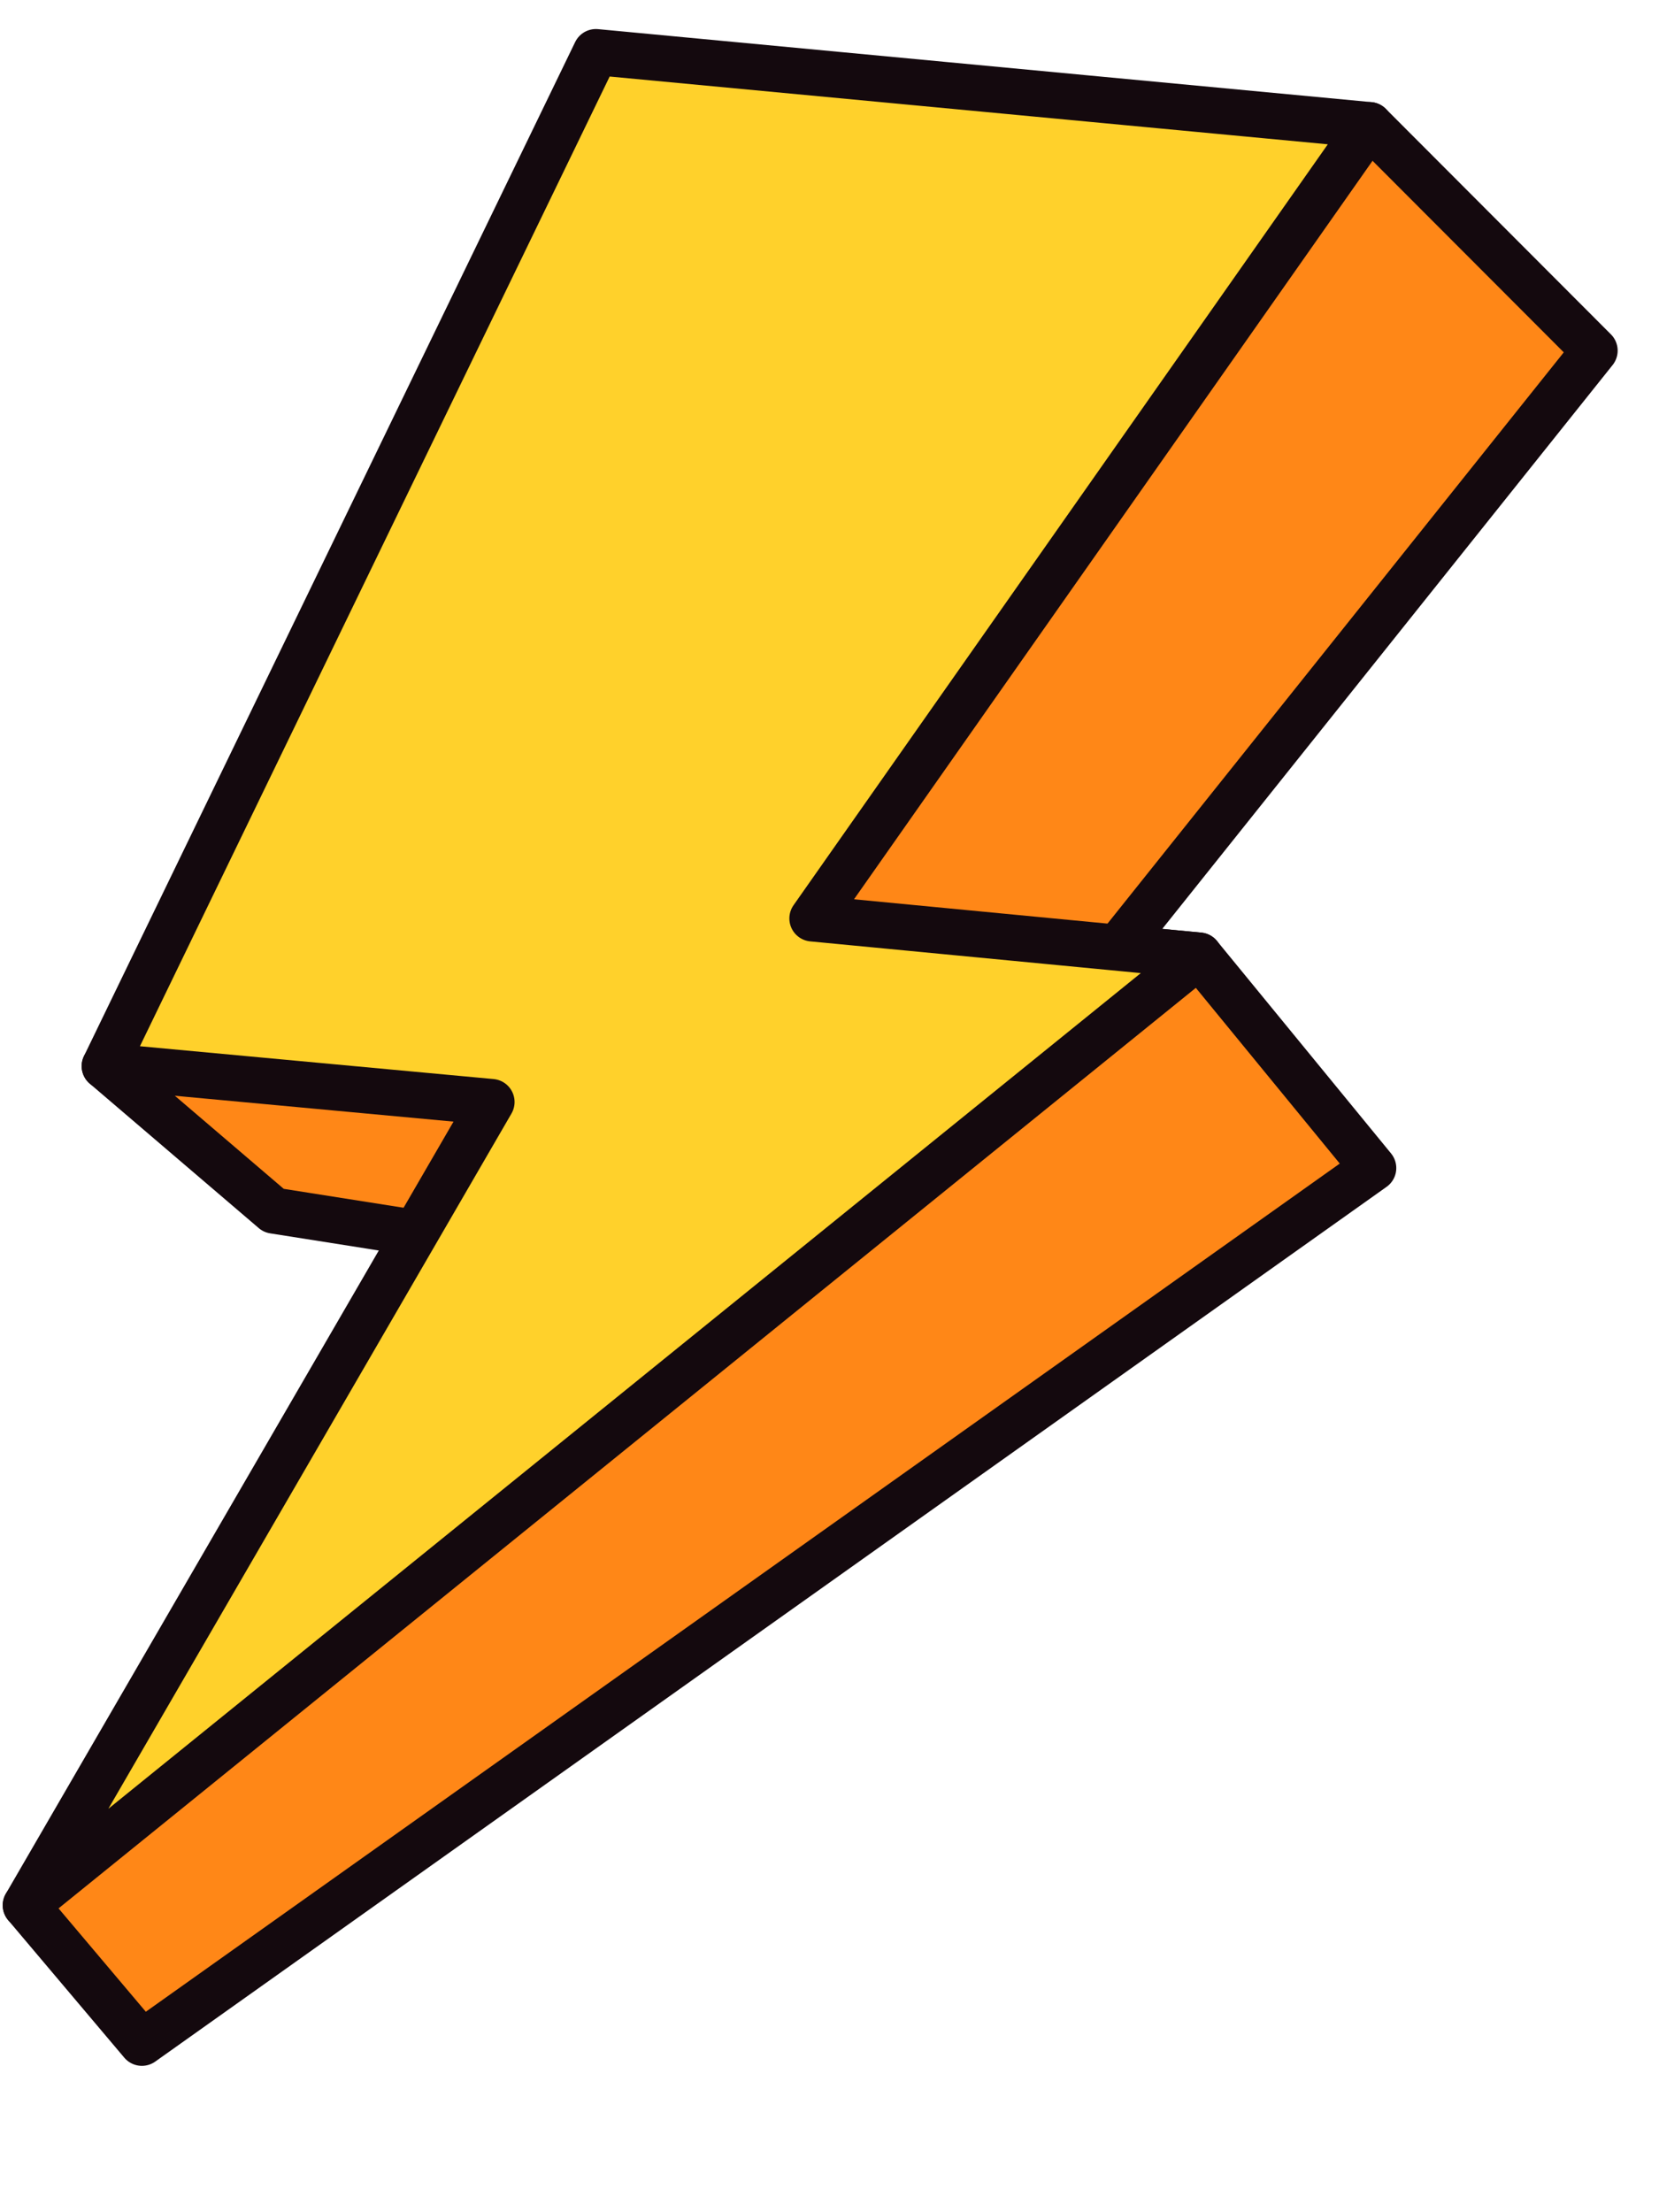 <svg width="36" height="48" viewBox="0 0 36 48" fill="none" xmlns="http://www.w3.org/2000/svg">
<path d="M34.603 7.608L29.717 2.714L17.956 4.982L2.272 23.132L5.94 26.267L14.276 27.582L0.559 41.34L3.079 44.324L29.799 25.344L26.021 20.733L24.251 20.568L34.603 7.608Z" fill="#FF8717" stroke="#14090E" stroke-linecap="round" stroke-linejoin="round"/>
<path d="M29.717 2.714L12.931 1.13L2.272 23.132L10.666 23.911L0.559 41.34L26.021 20.733L17.629 19.928L29.717 2.714Z" fill="#FFD12B" stroke="#14090E" stroke-linecap="round" stroke-linejoin="round"/>
</svg>
